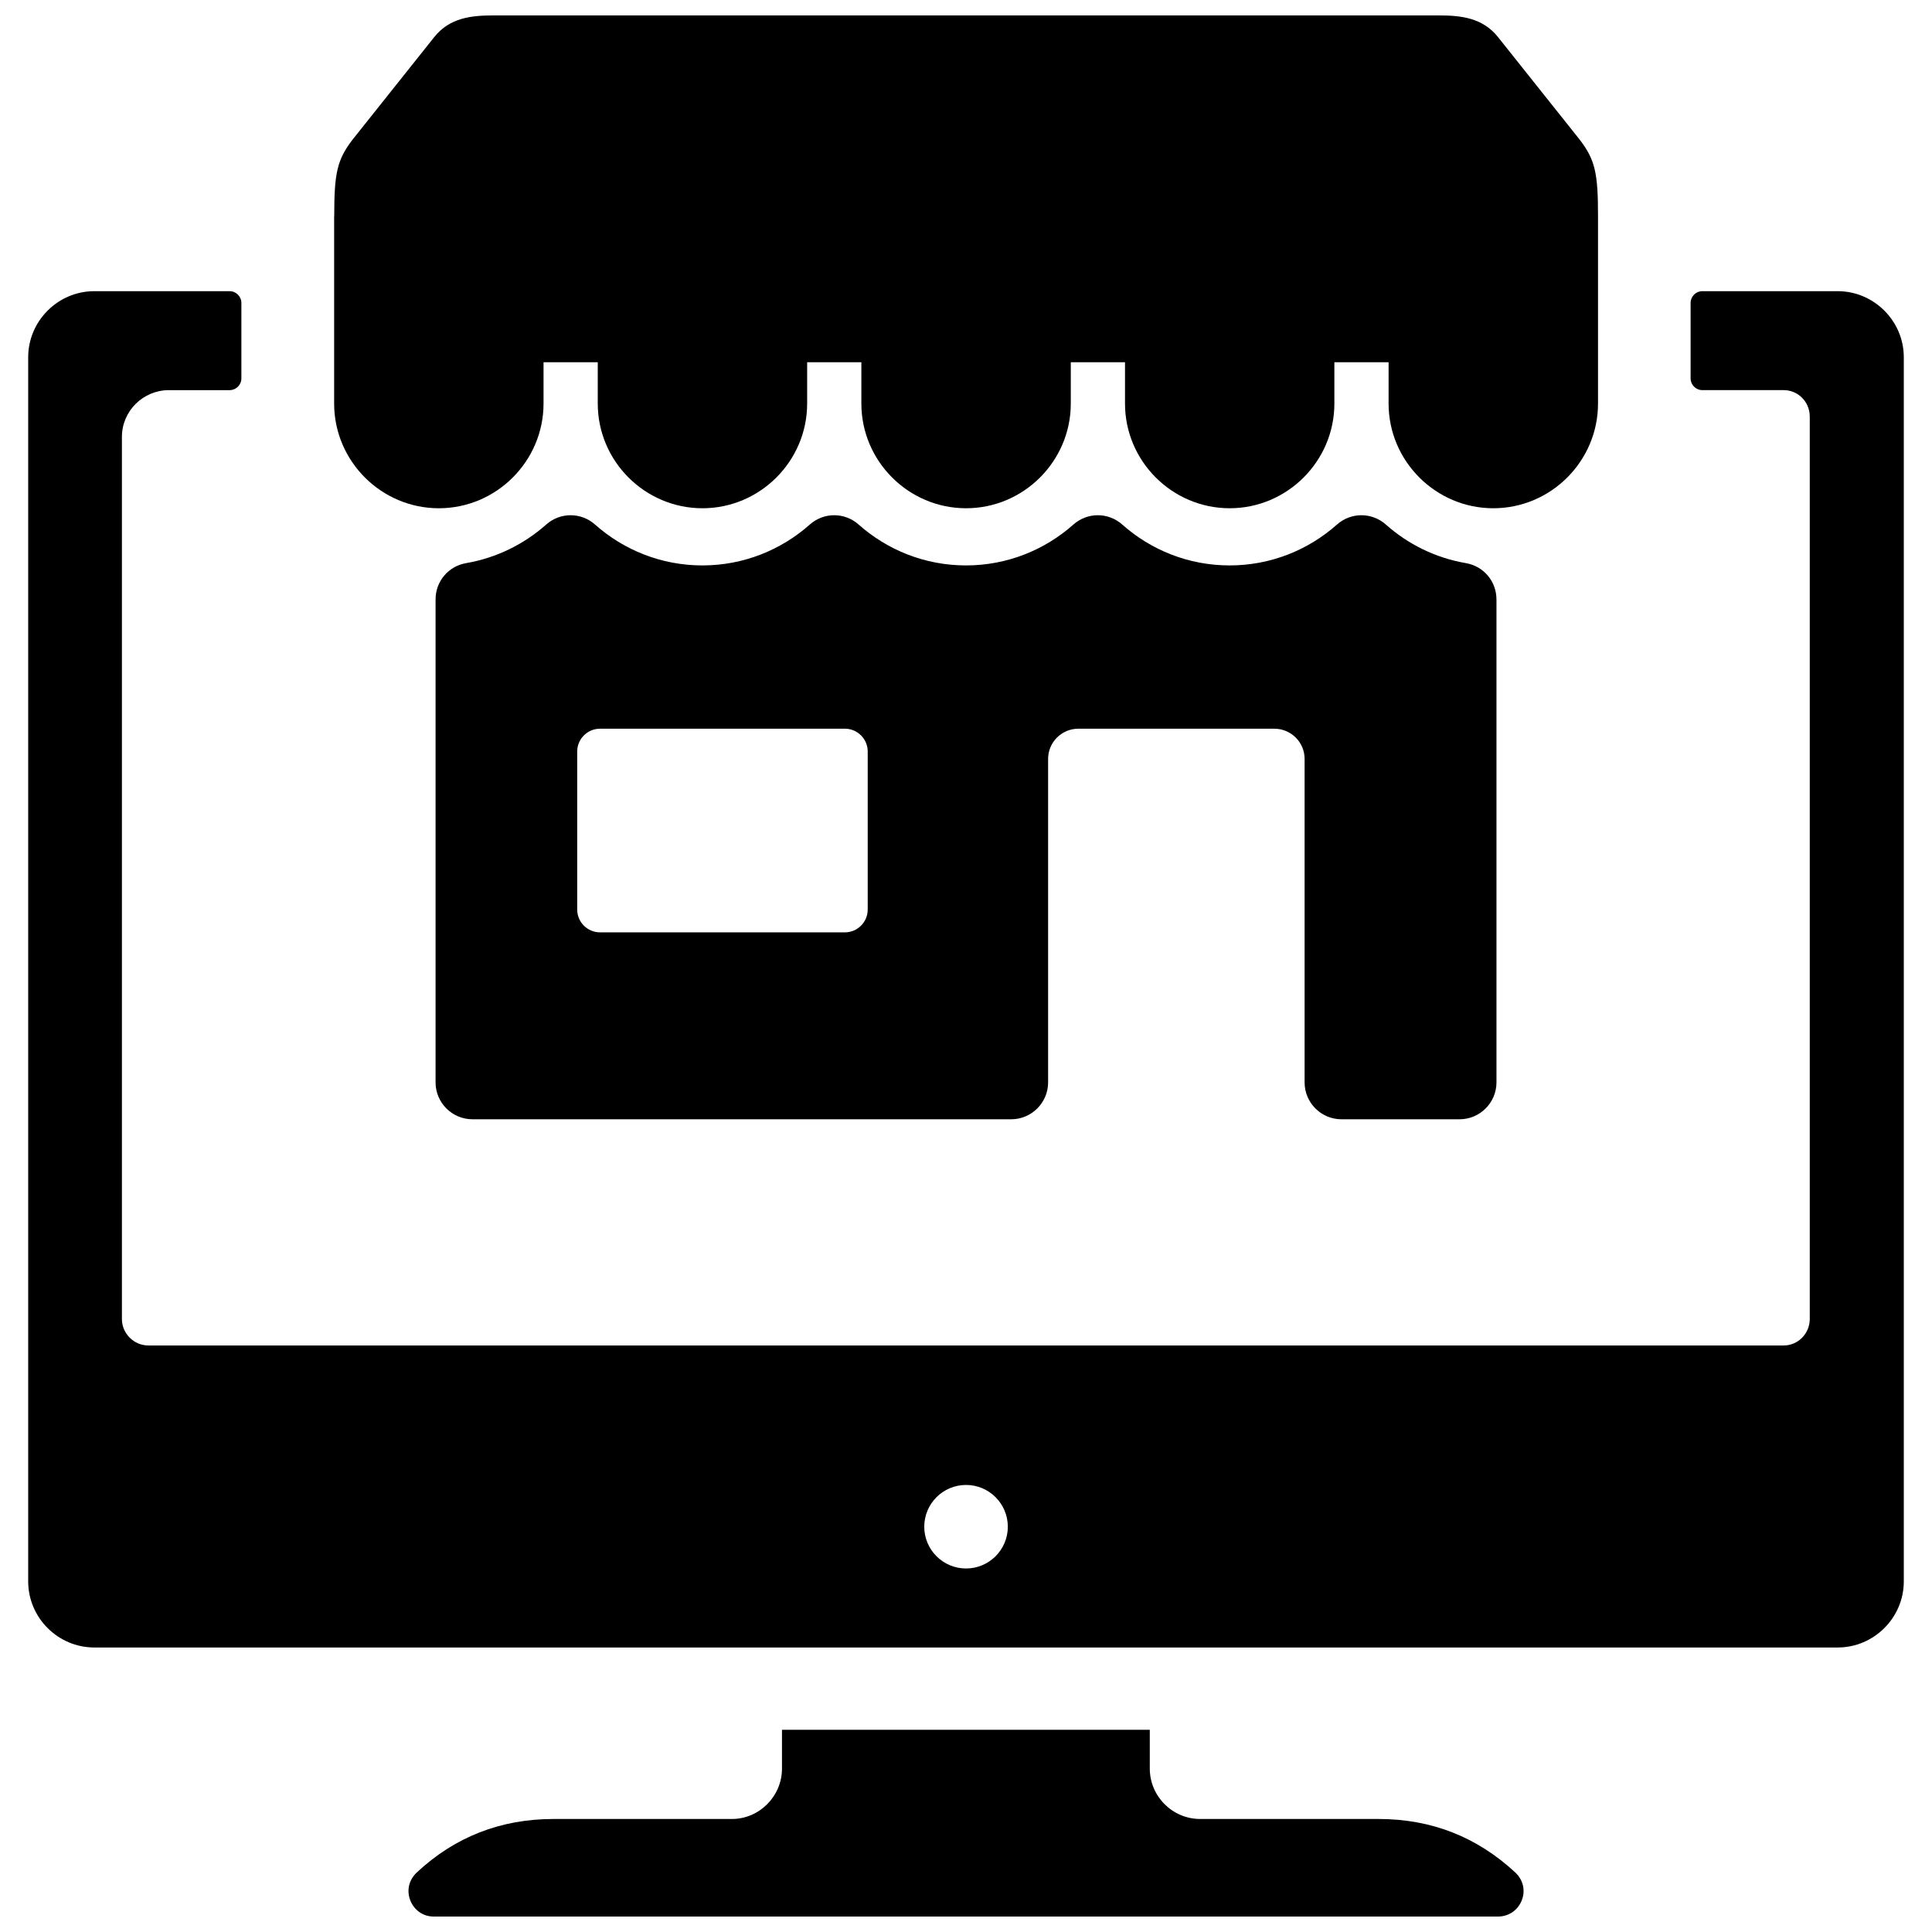 <?xml version="1.0" encoding="UTF-8"?>
<!-- Uploaded to: ICON Repo, www.svgrepo.com, Generator: ICON Repo Mixer Tools -->
<svg width="800px" height="800px" version="1.1" viewBox="144 144 512 512" xmlns="http://www.w3.org/2000/svg">
 <defs>
  <clipPath id="a">
   <path d="m151 148.09h498v503.81h-498z"/>
  </clipPath>
 </defs>
 <g clip-path="url(#a)">
  <path d="m168.98 221.17h35.879c1.707 0 3.109 1.402 3.109 3.109v20.004c0 1.715-1.402 3.109-3.109 3.109h-16.09c-6.84 0-12.461 5.535-12.461 12.383v233.79c0 3.824 3.172 7 7.008 7h433.37c3.832 0 6.918-3.172 6.918-7v-239.17c0-3.914-3.094-7.008-6.918-7.008h-21.555c-1.707 0-3.102-1.395-3.102-3.109v-20.004c0-1.707 1.395-3.109 3.102-3.109h35.887c9.605 0 17.508 7.902 17.508 17.508v324.42c0 9.613-7.902 17.508-17.508 17.508h-462.04c-9.613 0-17.508-7.894-17.508-17.508v-324.42c0-9.605 7.894-17.508 17.508-17.508zm121.7 404.88h47.273c7.273 0 13.281-6.008 13.281-13.359v-10.281h97.473v10.281c0 7.352 6.008 13.359 13.359 13.359h47.273c13.988 0 26.078 4.738 36.281 14.227 2.055 1.977 2.684 4.746 1.66 7.352-1.031 2.613-3.481 4.273-6.25 4.273h-282.12c-2.769 0-5.141-1.66-6.172-4.273-1.023-2.606-0.395-5.375 1.66-7.352 10.125-9.484 22.293-14.227 36.281-14.227zm249.9-323.19v127.99c0 5.375-4.394 9.77-9.77 9.77h-31.316c-5.375 0-9.762-4.383-9.762-9.77v-85.75c0-4.394-3.606-7.981-7.988-7.981h-52.004c-4.383 0-7.981 3.598-7.981 7.981v85.75c0 5.375-4.394 9.77-9.77 9.77h-142.79c-5.375 0-9.77-4.383-9.77-9.77v-127.99c0-4.793 3.387-8.816 8.117-9.629 8.039-1.379 15.328-5.016 21.191-10.211 3.715-3.305 9.25-3.305 12.965 0 7.582 6.731 17.555 10.824 28.441 10.824 10.895 0 20.867-4.094 28.449-10.824 3.715-3.305 9.25-3.305 12.965 0 7.582 6.731 17.555 10.824 28.449 10.824s20.859-4.094 28.441-10.824c3.723-3.305 9.25-3.305 12.973 0 7.574 6.731 17.547 10.824 28.441 10.824s20.867-4.094 28.441-10.824c3.723-3.305 9.25-3.305 12.973 0 5.856 5.203 13.145 8.832 21.184 10.211 4.731 0.812 8.117 4.824 8.117 9.629zm-172.66 34.258h-64.922c-3.312 0-6.031 2.707-6.031 6.023v41.918c0 3.312 2.715 6.023 6.031 6.023h64.922c3.312 0 6.031-2.707 6.031-6.023v-41.918c0-3.312-2.715-6.023-6.031-6.023zm-135.37-135.87v49.695c0 15.266 12.484 27.75 27.742 27.75h0.008c15.258 0 27.742-12.484 27.742-27.75v-10.949h14.367v10.949c0 15.266 12.484 27.75 27.742 27.75h0.008c15.258 0 27.742-12.484 27.742-27.75v-10.949h14.367v10.949c0 15.266 12.484 27.75 27.75 27.75 15.258 0 27.75-12.484 27.75-27.75v-10.949h14.367v10.949c0 15.266 12.477 27.75 27.742 27.75 15.258 0 27.742-12.484 27.742-27.75v-10.949h14.367v10.949c0 15.266 12.492 27.75 27.75 27.75 15.266 0 27.75-12.484 27.75-27.75v-49.695c0-11.344-0.746-14.91-4.902-20.301l-21.609-27.129c-4.109-5.156-9.91-5.731-15.727-5.731h-250.44c-5.816 0-11.617 0.574-15.727 5.731l-21.609 27.129c-4.156 5.391-4.902 8.957-4.902 20.301zm167.46 336.28c6.109 0 11.074 4.969 11.074 11.074 0 6.102-4.969 11.066-11.074 11.066-6.109 0-11.074-4.969-11.074-11.066 0-6.109 4.969-11.074 11.074-11.074z" fill-rule="evenodd"/>
 </g>
</svg>